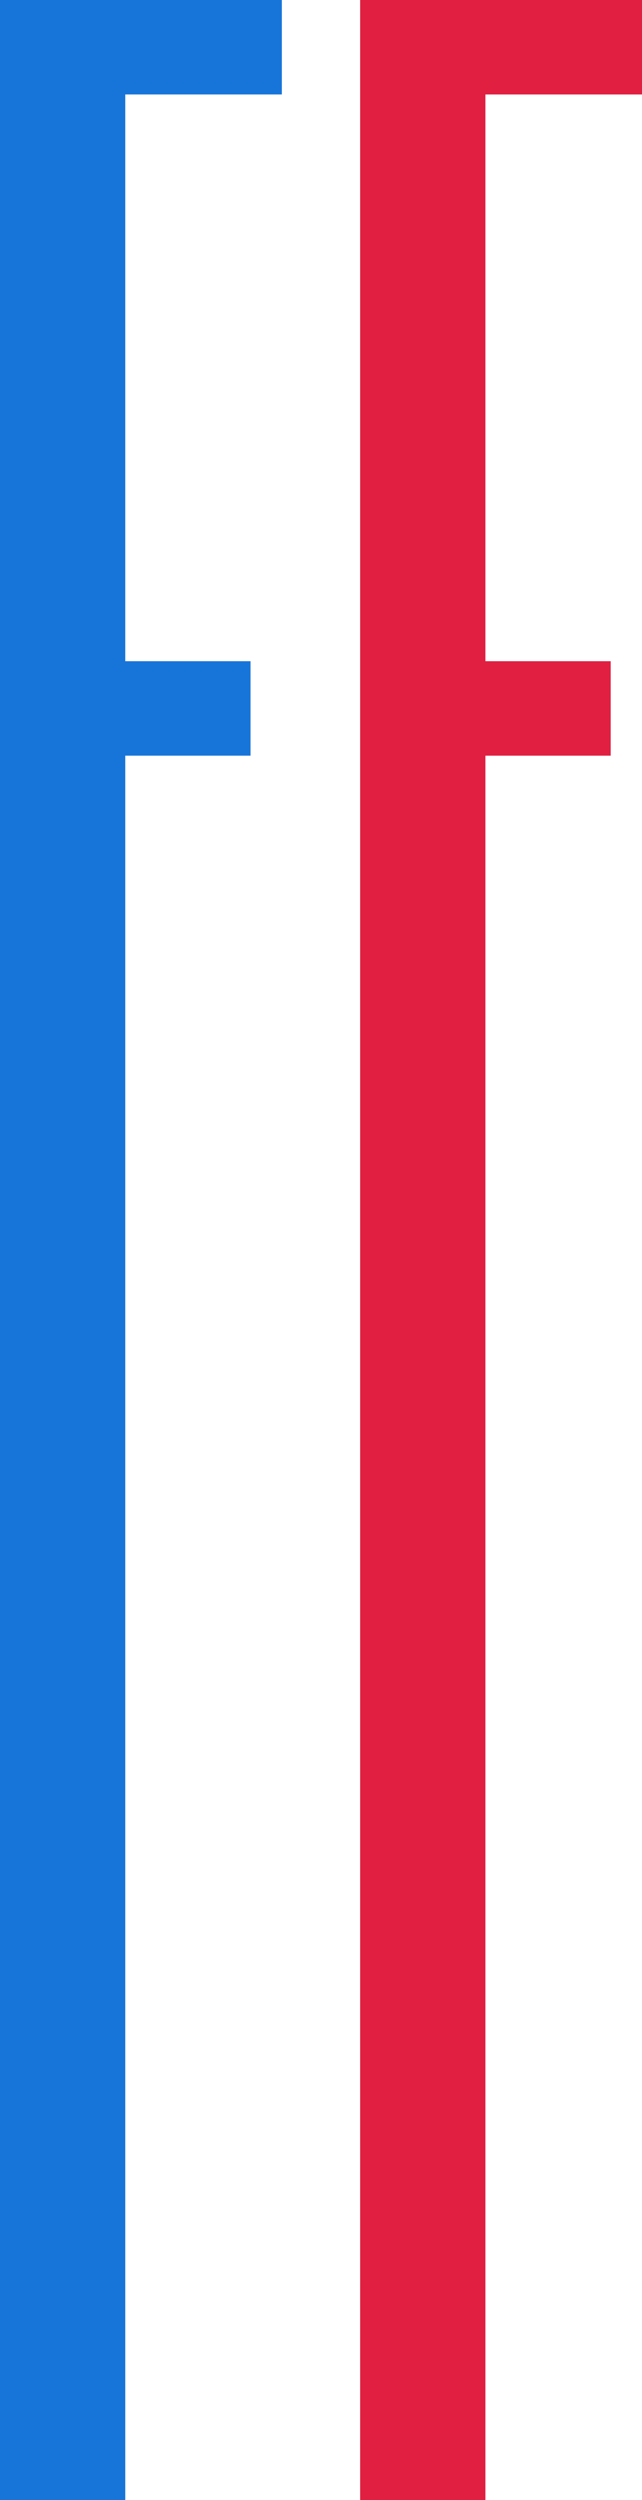 <?xml version="1.0" encoding="UTF-8"?> <svg xmlns="http://www.w3.org/2000/svg" width="91" height="354" viewBox="0 0 91 354" fill="none"> <path d="M91 13.375H68.805V93.625H86.561V107H68.805V354H51.049L51.049 0H91V13.375Z" fill="#E01F41"></path> <path d="M39.951 13.375H17.756V93.625H35.512V107H17.756V354H0V0H39.951V13.375Z" fill="#1775DA"></path> </svg> 